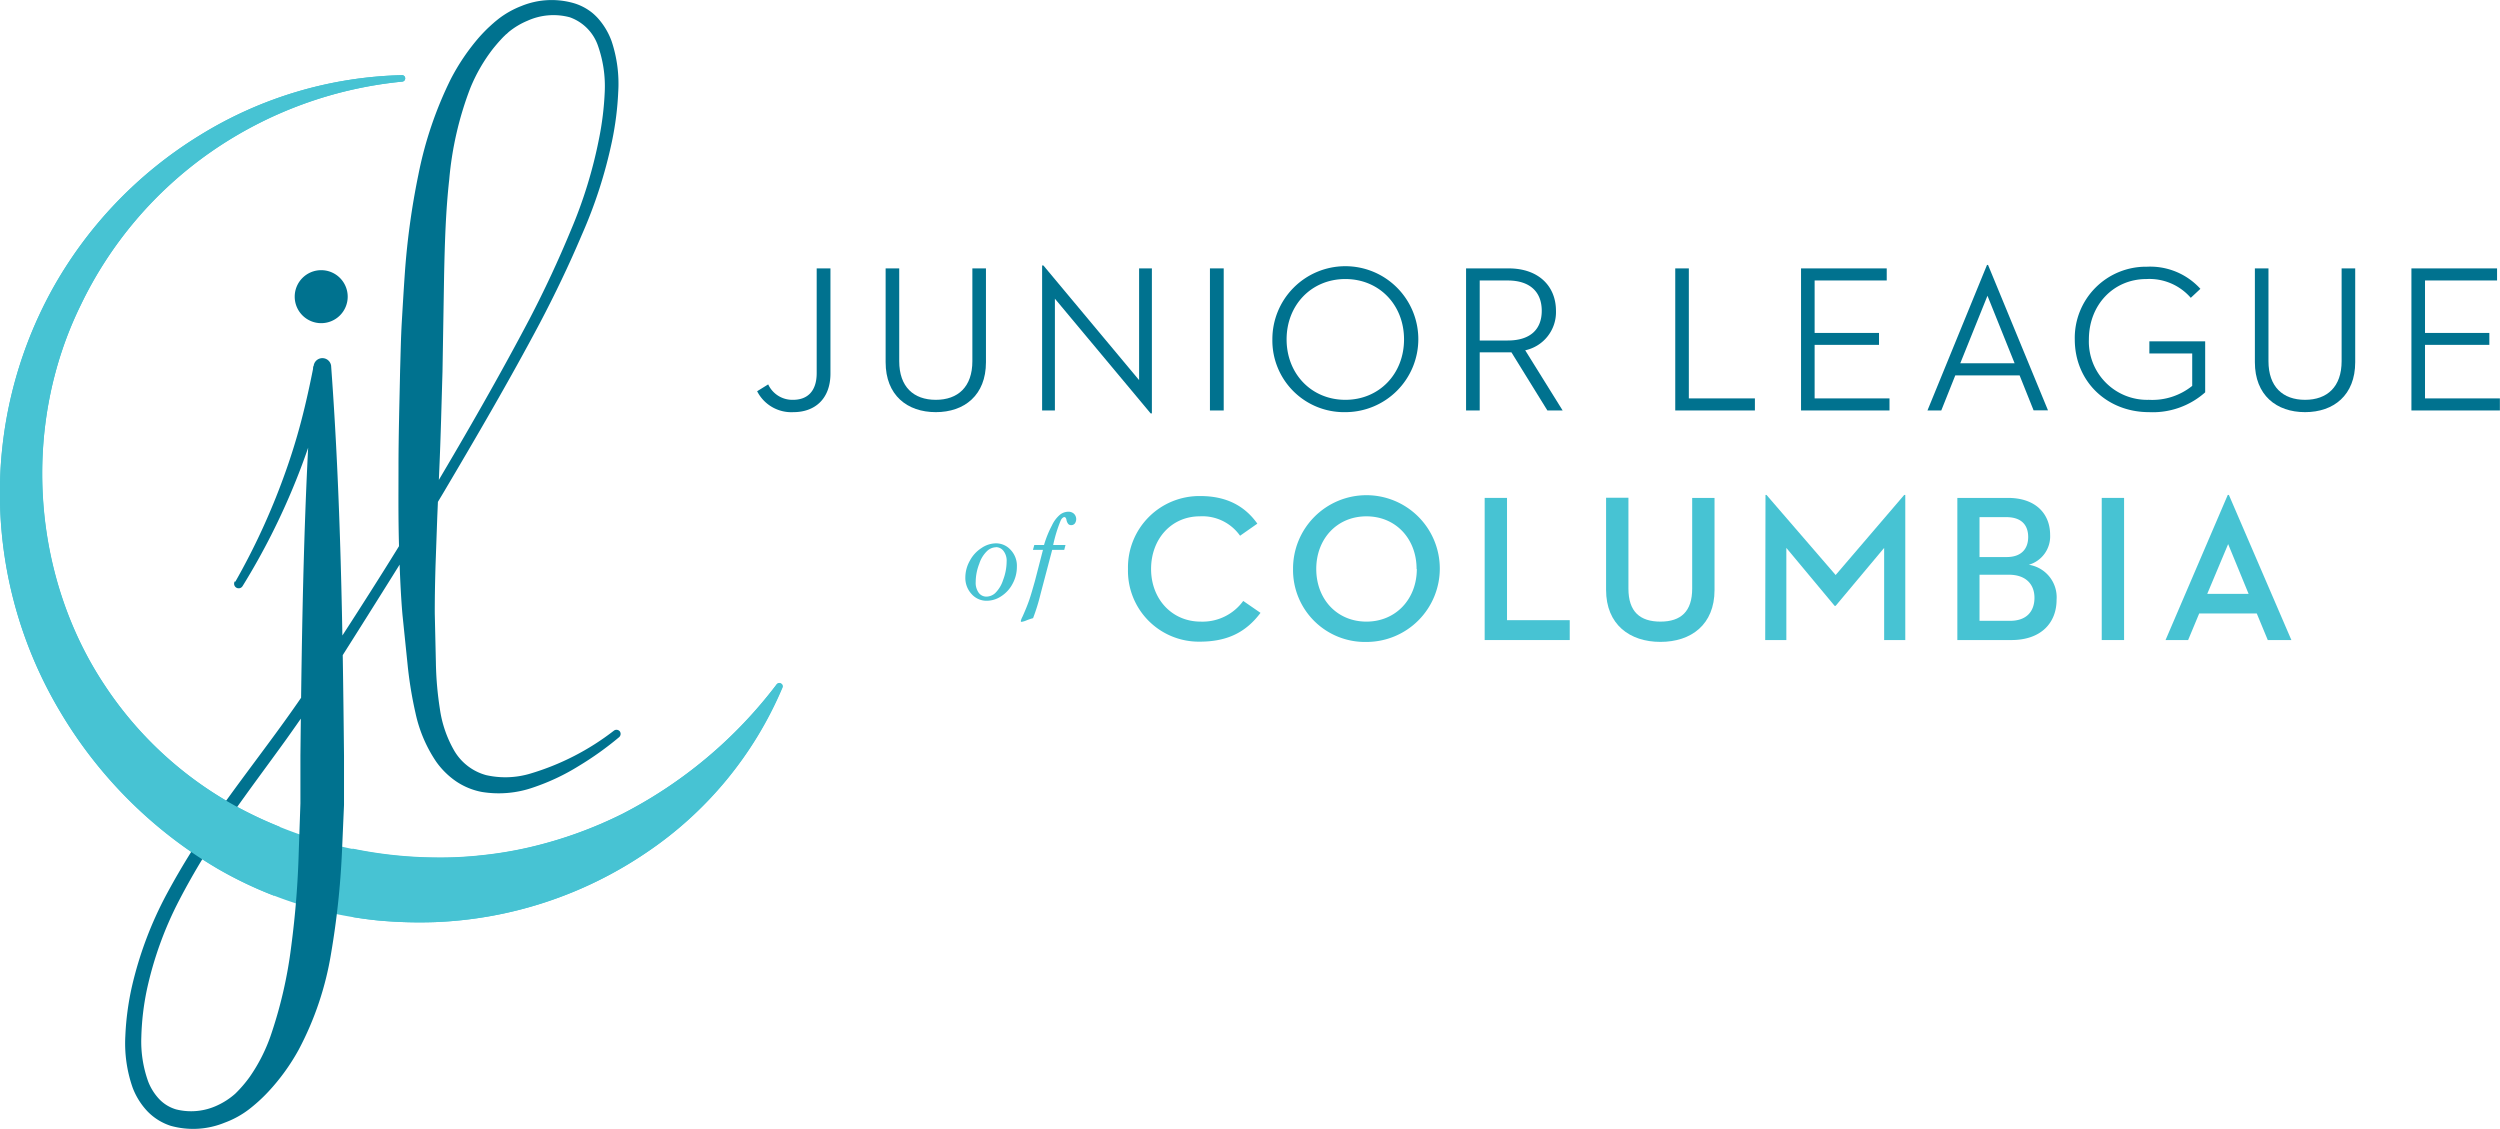 <svg id="Layer_1" data-name="Layer 1" xmlns="http://www.w3.org/2000/svg" viewBox="0 0 434.07 196.02"><defs><style>.cls-1{fill:#47c3d3;}.cls-2{fill:#00728f;}</style></defs><title>JLC_HorizontalLogo</title><path class="cls-1" d="M69.86,14.17A70.14,70.14,0,0,0,36.6,26.39,68.46,68.46,0,0,0,14,53c-10.3,21-8.5,46.92,4.1,65.88a64.24,64.24,0,0,0,25,22.21,73,73,0,0,0,32.24,7.83,65.12,65.12,0,0,0,8.34-.4,67.2,67.2,0,0,0,8.32-1.4,73.3,73.3,0,0,0,16-5.77,78.73,78.73,0,0,0,26.82-22.5.56.56,0,0,1,.79-.1.55.55,0,0,1,.18.66A65,65,0,0,1,112.1,148.1a70.14,70.14,0,0,1-36.61,12,78.21,78.21,0,0,1-9.77-.28A71.12,71.12,0,0,1,56,158.17a69.53,69.53,0,0,1-18.19-7.36,77.38,77.38,0,0,1-27.33-27.22A73.67,73.67,0,0,1,9,50.36,73.08,73.08,0,0,1,34.7,23.49,69.88,69.88,0,0,1,69.78,13.05h0a.55.55,0,0,1,.57.54A.56.56,0,0,1,69.86,14.17Z"/><path class="cls-2" d="M40.86,101a118.5,118.5,0,0,0,8.43-18.28c1.15-3.16,2.15-6.34,3-9.58s1.56-6.52,2.21-9.83a1.53,1.53,0,0,1,3,.27v.06h0c1.66,22.53,2,45.06,2.23,67.6l0,4.22,0,2.11v.68l0,.52,0,1-.37,8.48a142.55,142.55,0,0,1-1.86,17.2,54.21,54.21,0,0,1-5.63,16.79,36.3,36.3,0,0,1-5.31,7.34,28.2,28.2,0,0,1-3.38,3.07A16.11,16.11,0,0,1,39,194.93a14.46,14.46,0,0,1-9.34.55,9.78,9.78,0,0,1-4.15-2.62,12.32,12.32,0,0,1-2.5-4.07,23.33,23.33,0,0,1-1.25-8.87,48.45,48.45,0,0,1,1.14-8.61,64.77,64.77,0,0,1,6.05-16.09A128.18,128.18,0,0,1,38,140.8c3.27-4.62,6.69-9.1,10-13.63,1.66-2.27,3.29-4.55,4.86-6.87l4.66-7q4.62-7.06,9.11-14.21t8.77-14.42C81.14,75,86.78,65.19,92,55.27Q95.89,47.79,99.11,40A80.12,80.12,0,0,0,104,24.12a52.08,52.08,0,0,0,1-8.19,21.09,21.09,0,0,0-1.13-7.85A8,8,0,0,0,98.93,3a10.94,10.94,0,0,0-7.36.61,13,13,0,0,0-3.25,1.95L88,5.86,87.82,6l-.19.19c-.27.25-.48.48-.7.72-.44.47-.88,1-1.29,1.5a29,29,0,0,0-4,6.93A58.21,58.21,0,0,0,78,31.17c-.61,5.45-.77,11-.89,16.54l-.28,16.82c-.17,5.63-.3,11.26-.55,16.88l-.36,8.41-.3,8.39c-.08,2.79-.14,5.58-.13,8.33l.19,8.39a58.11,58.11,0,0,0,.69,8.12,20.17,20.17,0,0,0,2.47,7.24,9.23,9.23,0,0,0,5.55,4.29,15.12,15.12,0,0,0,7.65-.25,44.25,44.25,0,0,0,14.58-7.49h0a.75.75,0,0,1,1,.15.76.76,0,0,1-.12,1,55,55,0,0,1-7,5,37.63,37.63,0,0,1-7.87,3.72,18.16,18.16,0,0,1-9,.79,12,12,0,0,1-4.46-1.85,13.82,13.82,0,0,1-3.43-3.39,24.05,24.05,0,0,1-3.59-8.42,69.47,69.47,0,0,1-1.4-8.63l-.87-8.48c-.25-2.88-.38-5.72-.49-8.56s-.18-5.68-.2-8.51,0-5.68,0-8.49c0-5.63.17-11.26.28-16.89.09-2.84.13-5.59.3-8.49s.33-5.63.53-8.47A129.63,129.63,0,0,1,72.65,30.3a66.27,66.27,0,0,1,5.61-16.55,37.17,37.17,0,0,1,5-7.36c.5-.55,1-1.08,1.56-1.61.29-.26.57-.53.83-.75l.19-.17.24-.2.46-.37a15.9,15.9,0,0,1,4-2.25A13.87,13.87,0,0,1,99.73.58a9.37,9.37,0,0,1,2.19,1,9.21,9.21,0,0,1,1,.72,10.21,10.21,0,0,1,.88.85,12.21,12.21,0,0,1,2.39,4A23.32,23.32,0,0,1,107.34,16a53.14,53.14,0,0,1-1.09,8.57A81.8,81.8,0,0,1,101,40.82C98.81,46,96.34,51.14,93.71,56.14c-5.31,10-11,19.73-16.73,29.42Q72.65,92.82,68.16,100t-9,14.3l-4.62,7.09c-1.57,2.36-3.2,4.68-4.85,7-3.3,4.58-6.68,9.08-9.89,13.68a122.41,122.41,0,0,0-8.71,14.28,62.3,62.3,0,0,0-5.6,15.54,45.65,45.65,0,0,0-.95,8.12,20.63,20.63,0,0,0,1.18,7.75,9.4,9.4,0,0,0,1.91,3.06,6.61,6.61,0,0,0,2.94,1.8,10.7,10.7,0,0,0,7.2-.71,12.64,12.64,0,0,0,3.06-2,21.8,21.8,0,0,0,2.54-2.95,29.45,29.45,0,0,0,3.58-7,76.92,76.92,0,0,0,3.61-15.61,158.48,158.48,0,0,0,1.31-16.43l.29-8.41,0-1.06v-.66h0v-2.37l0-4.22c.25-22.54.56-45.07,2.22-67.6h0l3,.33c-.78,3.31-1.63,6.62-2.62,9.9s-2.13,6.52-3.41,9.68a119.65,119.65,0,0,1-9.23,18.25h0a.79.79,0,0,1-1.36-.81Z"/><path class="cls-2" d="M51.17,51.51a4.6,4.6,0,1,0,4.6-4.6A4.6,4.6,0,0,0,51.17,51.51Z"/><path class="cls-1" d="M69.79,13.05h0A69.88,69.88,0,0,0,34.7,23.49,72.67,72.67,0,0,0,0,87a74.29,74.29,0,0,0,10.48,36.64,77.38,77.38,0,0,0,27.33,27.22,68.92,68.92,0,0,0,9.81,4.68c.44-4,.86-8,.91-12-1.82-.74-3.63-1.53-5.39-2.42a64.24,64.24,0,0,1-25-22.21C5.52,99.87,3.72,73.94,14,53A68.46,68.46,0,0,1,36.6,26.39,70.14,70.14,0,0,1,69.86,14.17a.56.56,0,0,0,.5-.58A.55.55,0,0,0,69.79,13.05Z"/><path class="cls-1" d="M135.68,118.7a.56.56,0,0,0-.79.1,78.73,78.73,0,0,1-26.82,22.5,73.3,73.3,0,0,1-16,5.77,67.2,67.2,0,0,1-8.32,1.4,65.12,65.12,0,0,1-8.34.4,74,74,0,0,1-14.21-1.53,47.88,47.88,0,0,1,.13,11.9c1.46.24,2.93.45,4.41.59a78.21,78.21,0,0,0,9.77.28,70.14,70.14,0,0,0,36.61-12,65,65,0,0,0,23.76-28.74A.55.55,0,0,0,135.68,118.7Z"/><path class="cls-1" d="M172.9,94.34a3.4,3.4,0,0,1,2.59,1.15,4,4,0,0,1,1.07,2.89,6.14,6.14,0,0,1-.76,3,5.73,5.73,0,0,1-2,2.17,4.53,4.53,0,0,1-2.48.76,3.45,3.45,0,0,1-2.62-1.16,4.1,4.1,0,0,1-1.09-2.91,5.94,5.94,0,0,1,.78-2.88,5.87,5.87,0,0,1,2-2.19A4.52,4.52,0,0,1,172.9,94.34Zm0,.68a2.32,2.32,0,0,0-1.5.64,5.26,5.26,0,0,0-1.37,2.22,8.72,8.72,0,0,0-.62,3.17,2.92,2.92,0,0,0,.53,1.88,1.64,1.64,0,0,0,1.34.66,2.31,2.31,0,0,0,1.51-.61,5.48,5.48,0,0,0,1.37-2.26,9.18,9.18,0,0,0,.62-3.22,2.76,2.76,0,0,0-.53-1.82A1.65,1.65,0,0,0,172.93,95Z"/><path class="cls-1" d="M182.86,94.63H185l-.22.84h-2.09l-2,7.58a34.57,34.57,0,0,1-1.32,4.28,9.38,9.38,0,0,0-1.13.38,3.62,3.62,0,0,1-.85.26.13.13,0,0,1-.15-.15,3,3,0,0,1,.29-.74c.5-1.11.89-2.08,1.17-2.89s.6-1.93,1-3.34l1.39-5.38h-1.74l.23-.84h1.69a18,18,0,0,1,1.38-3.41,5.4,5.4,0,0,1,1.45-1.9,2.41,2.41,0,0,1,1.38-.47,1.4,1.4,0,0,1,1,.36,1.31,1.31,0,0,1,.14,1.68.79.79,0,0,1-.63.29.69.69,0,0,1-.51-.2,1.59,1.59,0,0,1-.32-.77c-.07-.28-.19-.43-.36-.43s-.44.19-.62.56A24.42,24.42,0,0,0,182.86,94.63Z"/><path class="cls-1" d="M195.85,98.79a12.39,12.39,0,0,1,12.59-12.66c4.57,0,7.73,1.77,9.87,4.79l-3,2.1a8,8,0,0,0-7-3.37c-4.9,0-8.45,3.91-8.45,9.14s3.63,9.14,8.6,9.14a8.73,8.73,0,0,0,7.4-3.59l3,2.07c-2.54,3.38-5.77,5-10.56,5A12.3,12.3,0,0,1,195.85,98.79Z"/><path class="cls-1" d="M224.51,98.79a12.74,12.74,0,1,1,12.74,12.67A12.49,12.49,0,0,1,224.51,98.79Zm21.45,0c0-5.23-3.6-9.14-8.71-9.14s-8.71,3.91-8.71,9.14,3.59,9.14,8.71,9.14S246,104,246,98.79Z"/><path class="cls-1" d="M257.78,86.45h3.88v21.23h10.89v3.45H257.78Z"/><path class="cls-1" d="M278.86,102.42v-16h3.88V102.2c0,4,2,5.73,5.56,5.73s5.51-1.77,5.51-5.73V86.45h3.88v16c0,6-4.06,9-9.39,9S278.86,108.44,278.86,102.42Z"/><path class="cls-1" d="M306.54,85.94h.18l12,13.9,11.9-13.9h.19v25.19h-3.67v-16l-8.42,10.06h-.18l-8.38-10.06v16h-3.67Z"/><path class="cls-1" d="M339.85,86.45h8.78c4.9,0,7.33,2.83,7.33,6.42a5.13,5.13,0,0,1-3.7,5.19,5.71,5.71,0,0,1,4.82,6.07c0,4-2.68,7-7.84,7h-9.39Zm8.56,10.27c2.58,0,3.74-1.45,3.74-3.48s-1.12-3.45-3.81-3.45H343.7v6.93Zm.62,11.07c2.83,0,4.21-1.63,4.21-4s-1.53-4-4.43-4H343.7v8Z"/><path class="cls-1" d="M364.92,86.45h3.88v24.68h-3.88Z"/><path class="cls-1" d="M391.84,106.52h-10l-1.92,4.61H376L386.8,85.94H387l10.85,25.19h-4.1Zm-8.6-3.41h7.18l-3.55-8.64Z"/><path class="cls-2" d="M131.46,67.93l1.92-1.19a4.62,4.62,0,0,0,4.32,2.68c2.39,0,4.1-1.38,4.1-4.64V46.6h2.39V64.85c0,4.46-2.76,6.71-6.42,6.71A6.66,6.66,0,0,1,131.46,67.93Z"/><path class="cls-2" d="M153.77,62.89V46.6h2.36V62.71c0,4.46,2.5,6.71,6.35,6.71s6.35-2.25,6.35-6.71V46.6h2.36V62.89c0,5.73-3.74,8.67-8.71,8.67S153.77,68.62,153.77,62.89Z"/><path class="cls-2" d="M183.16,51.86V71.27h-2.22V46.09h.22L197.78,66V46.6H200V71.78h-.21Z"/><path class="cls-2" d="M210.08,46.6h2.39V71.27h-2.39Z"/><path class="cls-2" d="M220.92,58.93a12.67,12.67,0,1,1,12.67,12.63A12.44,12.44,0,0,1,220.92,58.93Zm22.86,0c0-6-4.31-10.48-10.19-10.48s-10.2,4.5-10.2,10.48,4.32,10.49,10.2,10.49S243.78,64.92,243.78,58.93Z"/><path class="cls-2" d="M256.92,71.27h-2.37V46.6h7.37c5.34,0,8.24,3.19,8.24,7.36a6.77,6.77,0,0,1-5.34,6.86l6.5,10.45h-2.65l-6.24-10.09h-5.51Zm4.86-12.15c4,0,5.91-2,5.91-5.16s-1.92-5.26-5.91-5.26h-4.86V59.12Z"/><path class="cls-2" d="M290.87,46.6h2.36V69.17H304.7v2.1H290.87Z"/><path class="cls-2" d="M312.71,46.6h14.88v2.1H315.07v9.11h11.18v2.07H315.07v9.29h13v2.1H312.71Z"/><path class="cls-2" d="M350.66,65.18H339.49l-2.43,6.09h-2.4L345,46h.18l10.41,25.25h-2.5Zm-10.3-2.11h9.43l-4.71-11.72Z"/><path class="cls-2" d="M360.24,58.93a12.36,12.36,0,0,1,12.52-12.62,11.76,11.76,0,0,1,9.29,3.84l-1.67,1.56a9.5,9.5,0,0,0-7.69-3.26c-5.74,0-10,4.5-10,10.48a10.12,10.12,0,0,0,10.41,10.49A11.06,11.06,0,0,0,380.63,67V61.37h-7.44V59.26h9.69v8.86a13.68,13.68,0,0,1-9.76,3.44C365.86,71.56,360.24,66.27,360.24,58.93Z"/><path class="cls-2" d="M391.51,62.89V46.6h2.36V62.71c0,4.46,2.51,6.71,6.35,6.71s6.35-2.25,6.35-6.71V46.6h2.36V62.89c0,5.73-3.74,8.67-8.71,8.67S391.51,68.62,391.51,62.89Z"/><path class="cls-2" d="M418.69,46.6h14.87v2.1H421.05v9.11h11.17v2.07H421.05v9.29h13v2.1H418.69Z"/></svg>